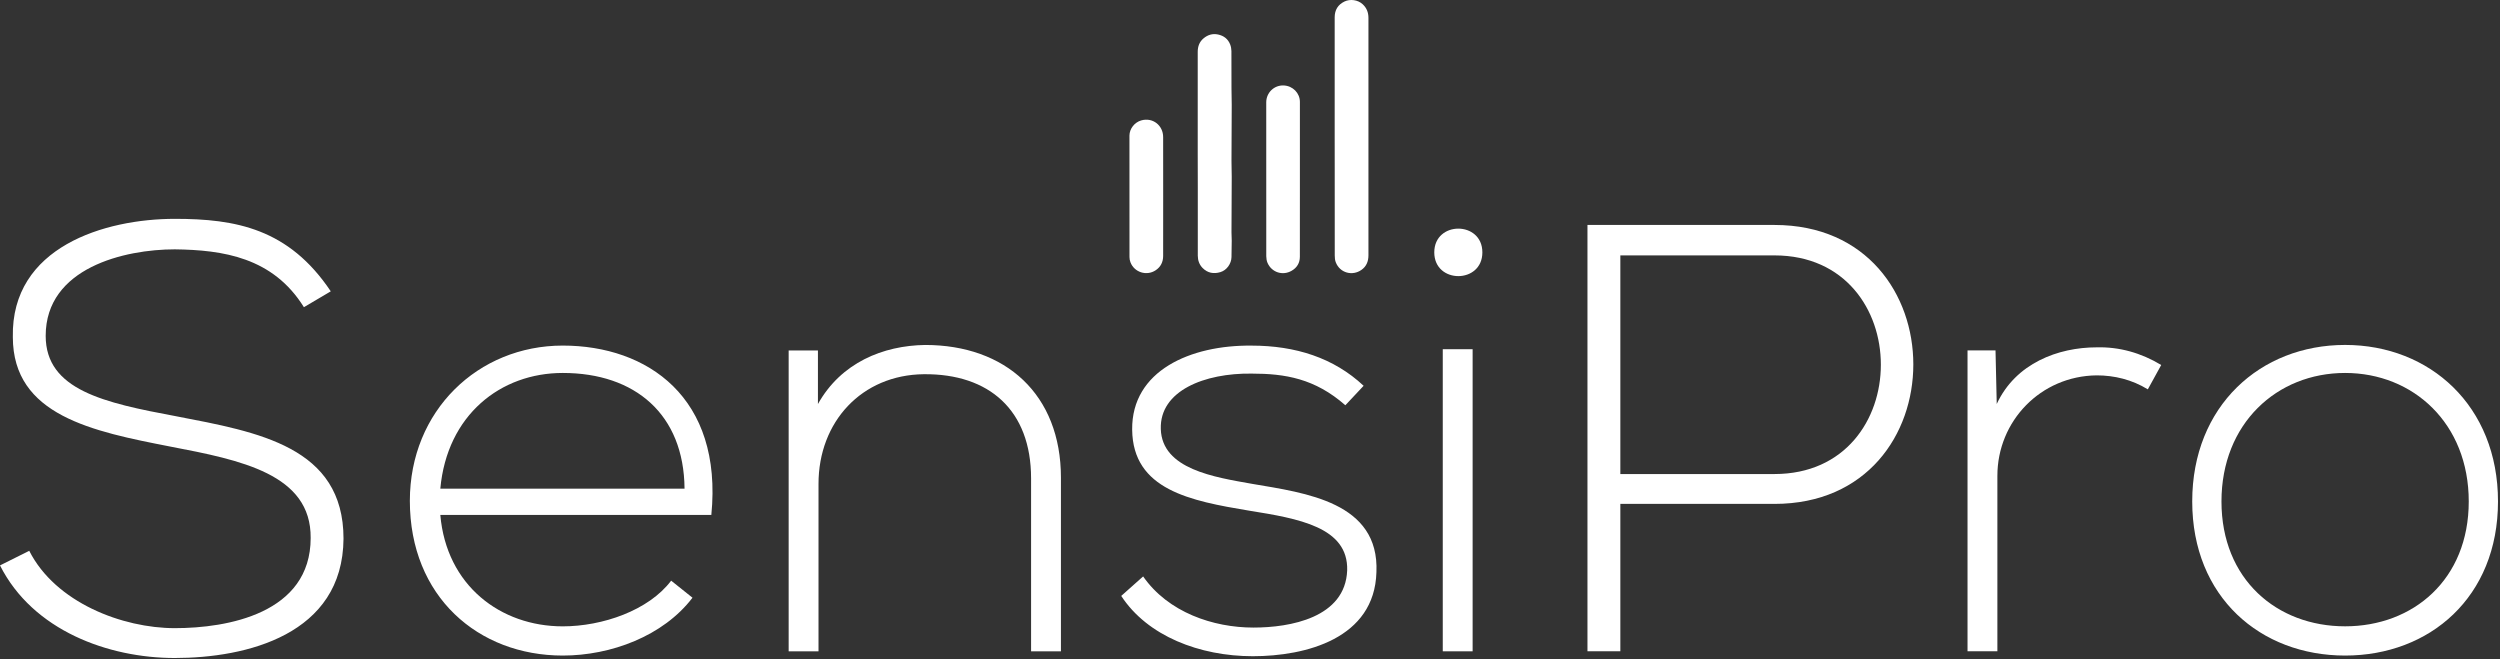 <svg width="736" height="194" viewBox="0 0 736 194" fill="none" xmlns="http://www.w3.org/2000/svg">
<rect x="0" y="0" width="736" height="194" fill="#333333" stroke="none"/>
<path fill-rule="evenodd" clip-rule="evenodd" d="M392.93 40.167C392.93 28.477 392.93 16.788 392.93 5.108C392.93 2.948 393.88 1.378 395.81 0.448C397.46 -0.352 399.73 -0.072 401.15 1.228C402.35 2.328 402.87 3.668 402.87 5.278C402.86 28.578 402.86 51.888 402.87 75.188C402.87 76.968 402.25 78.468 400.78 79.478C398.16 81.308 394.48 80.397 393.25 77.218C393.01 76.608 392.95 75.897 392.95 75.228C392.93 66.558 392.94 57.898 392.94 49.227C392.93 46.208 392.93 43.188 392.93 40.167Z" fill="white"/>
<path fill-rule="evenodd" clip-rule="evenodd" d="M352.61 45.138C352.61 35.178 352.6 25.218 352.61 15.248C352.61 13.697 353.1 12.318 354.32 11.297C355.55 10.268 356.96 9.807 358.6 10.158C360.31 10.527 361.54 11.488 362.17 13.107C362.4 13.707 362.52 14.387 362.53 15.027C362.56 18.677 362.54 22.328 362.55 25.977C362.56 27.598 362.62 29.207 362.62 30.828C362.61 36.347 362.57 41.858 362.55 47.377C362.55 48.938 362.62 50.498 362.62 52.057C362.61 57.498 362.57 62.947 362.55 68.388C362.55 69.207 362.62 70.037 362.62 70.858C362.61 72.478 362.57 74.088 362.55 75.707C362.51 77.638 361.14 79.558 359.3 80.108C357.33 80.707 355.51 80.397 354.02 78.868C353.06 77.877 352.64 76.647 352.63 75.278C352.62 68.558 352.63 61.828 352.63 55.097C352.61 51.788 352.61 48.458 352.61 45.138Z" fill="white"/>
<path fill-rule="evenodd" clip-rule="evenodd" d="M382.69 52.797C382.69 60.398 382.7 68.007 382.68 75.618C382.67 77.418 381.82 78.817 380.27 79.707C377.63 81.248 374.4 80.198 373.17 77.418C372.9 76.817 372.8 76.097 372.79 75.438C372.77 60.337 372.77 45.237 372.78 30.128C372.78 27.277 375.11 25.027 377.94 25.157C380.59 25.277 382.68 27.387 382.69 29.987C382.7 37.577 382.69 45.188 382.69 52.797Z" fill="white"/>
<path fill-rule="evenodd" clip-rule="evenodd" d="M342.44 57.798C342.44 63.658 342.45 69.518 342.43 75.378C342.42 77.138 341.71 78.578 340.24 79.558C337.57 81.348 333.91 80.178 332.8 77.198C332.62 76.728 332.52 76.188 332.52 75.678C332.5 63.758 332.5 51.838 332.51 39.928C332.52 37.898 334.02 36.018 335.95 35.458C339.39 34.458 342.45 36.948 342.43 40.378C342.43 46.188 342.44 51.988 342.44 57.798Z" fill="white"/>
<path d="M89.47 90.438C80.33 75.737 65.62 73.588 51.46 73.407C36.76 73.407 13.45 78.787 13.45 98.868C13.45 114.828 30.66 118.588 51.82 122.538C76.03 127.198 101.13 131.507 101.13 158.577C100.95 186.907 72.44 193.717 51.46 193.717C31.92 193.717 9.68 185.647 0 166.457L8.61 162.158C16.32 177.398 36.04 184.928 51.47 184.928C66.89 184.928 91.46 180.627 91.46 158.387C91.64 139.557 70.84 135.438 50.22 131.488C27.27 127.008 3.78 122.347 3.78 99.218C3.24 72.677 30.86 64.427 51.48 64.427C69.41 64.427 85.01 67.297 97.38 85.767L89.47 90.438Z" fill="white"/>
<path d="M120.66 147.458C120.66 120.918 140.74 101.738 165.67 101.738C190.59 101.738 212.83 116.978 209.42 151.588H129.63C131.42 172.388 147.38 184.398 165.67 184.398C177.33 184.398 190.95 179.738 197.59 170.948L203.87 175.968C195.26 187.268 179.84 192.998 165.68 192.998C140.75 192.998 120.66 175.608 120.66 147.458ZM201.53 143.868C201.35 121.988 187 109.798 165.67 109.798C147.38 109.798 131.6 122.168 129.63 143.868H201.53Z" fill="white"/>
<path d="M240.8 103.168V118.948C247.61 106.758 259.98 101.738 272.36 101.558C296.03 101.558 312.34 116.078 312.34 140.648V191.748H303.55V140.828C303.55 120.748 291.18 109.988 271.99 110.168C253.7 110.348 240.97 124.158 240.97 142.448V191.758H232.18V103.178H240.8V103.168Z" fill="white"/>
<path d="M396.07 119.308C387.1 111.418 378.32 109.988 368.46 109.988C354.65 109.808 341.38 115.008 341.74 126.308C342.1 138.148 357.52 140.478 368.64 142.448C384.42 145.138 406.12 147.828 405.22 168.448C404.68 187.998 384.42 193.188 368.82 193.188C353.22 193.188 337.8 187.268 330.09 175.438L336.54 169.698C343.89 180.278 357.16 184.758 369 184.758C379.76 184.758 396.08 181.888 396.61 167.908C396.97 155.178 382.27 152.668 367.74 150.338C350.52 147.468 333.49 144.238 333.31 126.488C333.13 109.098 350.52 101.558 368.46 101.748C381.37 101.748 392.67 105.338 401.45 113.578L396.07 119.308Z" fill="white"/>
<path d="M436.41 74.298C436.41 83.618 422.25 83.618 422.25 74.298C422.25 64.978 436.41 64.978 436.41 74.298Z" fill="white"/>
<path d="M433.54 102.808H424.75V191.748H433.54V102.808Z" fill="white"/>
<path d="M477.03 148.348V191.738H467.35V66.228C485.64 66.228 504.11 66.228 522.4 66.228C576.91 66.228 576.91 148.348 522.4 148.348H477.03ZM477.03 75.188V139.558H522.39C564.17 139.558 564.17 75.188 522.39 75.188H477.03Z" fill="white"/>
<path d="M587.48 103.158L587.84 118.938C593.4 106.928 605.95 102.258 617.25 102.258C623.88 102.078 630.34 103.868 636.26 107.458L632.32 114.628C627.66 111.758 622.46 110.508 617.26 110.508C600.76 110.688 588.03 123.958 588.03 140.088V191.728H579.24V103.158H587.48Z" fill="white"/>
<path d="M645.39 147.628C645.39 119.478 665.47 101.548 690.4 101.548C715.32 101.548 735.41 119.478 735.41 147.628C735.41 175.778 715.33 192.998 690.4 192.998C665.48 192.998 645.39 175.778 645.39 147.628ZM726.8 147.628C726.8 124.678 710.48 109.798 690.4 109.798C670.32 109.798 654 124.678 654 147.628C654 170.578 670.32 184.388 690.4 184.388C710.48 184.388 726.8 170.578 726.8 147.628Z" fill="white"/>
</svg>
